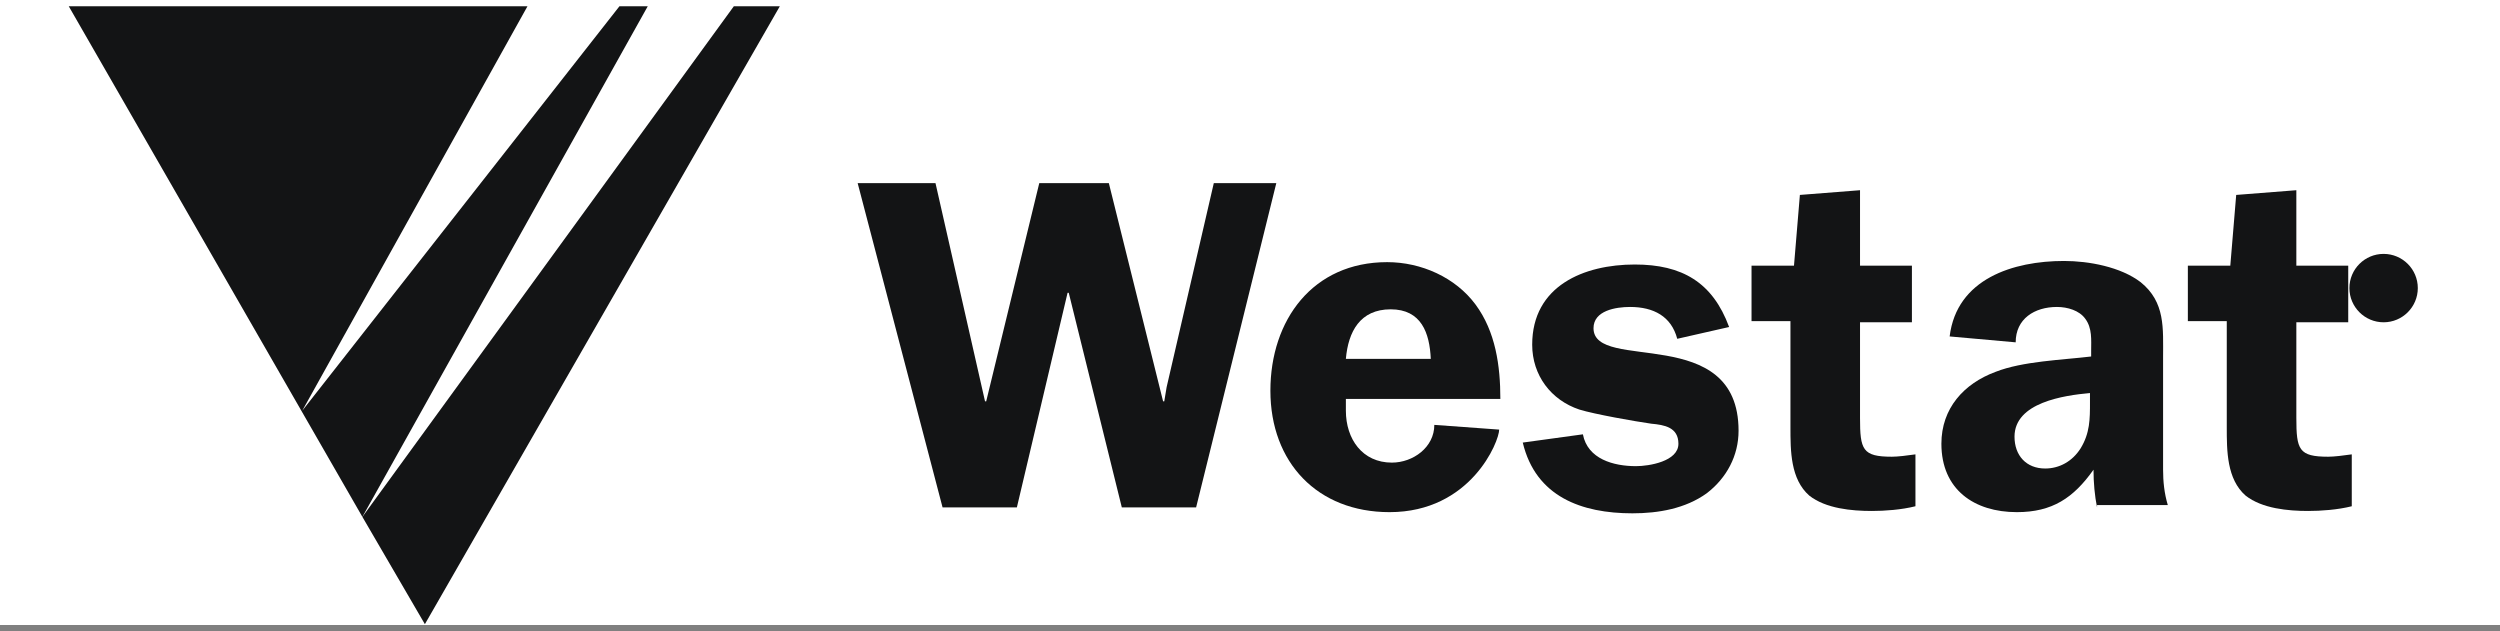 <?xml version="1.0" encoding="UTF-8"?>
<svg width="400px" height="101px" viewBox="0 0 400 101" version="1.1" xmlns="http://www.w3.org/2000/svg" xmlns:xlink="http://www.w3.org/1999/xlink">
    <rect x="0" y="0" width="400" height="101" fill="#808080" stroke="none"/>
    <title>logo-westat</title>
    <g id="Page-1" stroke="none" stroke-width="1" fill="none" fill-rule="evenodd">
        <g id="Artboard" transform="translate(-2513, -837)">
            <g id="logo-westat" transform="translate(2513, 837)">
                <rect id="Rectangle-Copy-4" fill="#FFFFFF" x="0" y="0" width="400" height="100"></rect>
                <g id="Group" transform="translate(11, 1)" fill="#131415" fill-rule="nonzero">
                    <path d="M370.377,39.623 C373.396,39.623 375.849,42.075 375.849,45.094 C375.849,48.113 373.396,50.566 370.377,50.566 C367.358,50.566 364.906,48.113 364.906,45.094 C364.906,42.075 367.358,39.623 370.377,39.623 Z" id="Path"></path>
                    <path d="M370.377,49.623 C372.83,49.623 374.906,47.547 374.906,45.094 C374.906,42.642 372.83,40.566 370.377,40.566 C367.925,40.566 365.849,42.642 365.849,45.094 C365.849,47.736 367.925,49.623 370.377,49.623 Z" id="Path"></path>
                    <path d="M369.434,48.113 L368.113,48.113 L368.113,42.264 L370.943,42.264 C371.321,42.264 373.208,42.264 373.208,43.962 C373.208,45.094 372.453,45.472 372.075,45.472 L373.208,48.113 L371.887,48.113 L370.943,45.849 L369.434,45.849 L369.434,48.113 Z" id="Path"></path>
                    <path d="M369.434,44.717 L370.755,44.717 C371.132,44.717 371.887,44.528 371.887,43.962 C371.887,43.585 371.698,43.208 370.943,43.208 L369.434,43.208 L369.434,44.717 L369.434,44.717 Z" id="Path"></path>
                    <polygon id="Path" points="180.377 80.189 168.491 80.189 160 45.849 159.811 45.849 151.698 80.189 139.811 80.189 126.226 28.302 138.679 28.302 146.604 63.208 146.792 63.208 155.283 28.302 166.415 28.302 175.094 63.208 175.283 63.208 175.66 60.943 183.208 28.302 193.208 28.302"></polygon>
                    <path d="M204.34,62.83 L204.34,64.717 C204.34,69.245 206.981,73.019 211.698,73.019 C215.094,73.019 218.491,70.566 218.491,66.981 L228.868,67.736 C228.868,69.623 224.34,80.943 211.321,80.943 C199.811,80.943 192.264,73.019 192.264,61.509 C192.264,50.189 199.057,40.943 210.943,40.943 C216.415,40.943 221.887,43.396 225.094,47.736 C228.302,52.075 229.057,57.547 229.057,62.83 L204.34,62.83 L204.34,62.83 Z M217.925,56.415 C217.736,52.264 216.415,48.491 211.509,48.491 C206.604,48.491 204.717,52.075 204.34,56.415 L217.925,56.415 Z" id="Shape"></path>
                    <path d="M257.358,53.208 C256.415,49.623 253.585,48.113 249.811,48.113 C247.547,48.113 243.962,48.679 243.962,51.509 C243.962,58.679 267.17,50.566 267.17,67.925 C267.17,71.887 265.283,75.472 262.075,77.925 C258.679,80.377 254.34,81.132 250.189,81.132 C242.075,81.132 234.717,78.491 232.642,69.811 L242.264,68.491 C243.019,72.453 247.17,73.585 250.755,73.585 C252.83,73.585 257.547,72.83 257.547,70 C257.547,67.358 255.283,66.981 253.208,66.792 C250.566,66.415 244.151,65.283 241.698,64.528 C237.17,63.019 234.151,59.057 234.151,54.151 C234.151,44.717 242.453,41.321 250.566,41.321 C258.113,41.321 263.019,44.151 265.66,51.321 L257.358,53.208 Z" id="Path"></path>
                    <path d="M294.906,50.566 L286.604,50.566 L286.604,65.849 C286.604,70.943 286.981,72.075 291.698,72.075 C292.642,72.075 294.151,71.887 295.472,71.698 L295.472,80 C293.208,80.566 290.566,80.755 288.491,80.755 C285.283,80.755 281.132,80.377 278.491,78.302 C275.472,75.66 275.472,71.132 275.472,67.358 L275.472,50.377 L269.245,50.377 L269.245,41.509 L276.038,41.509 L276.981,30.189 L286.604,29.434 L286.604,41.509 L294.906,41.509 L294.906,50.566 L294.906,50.566 Z" id="Path"></path>
                    <path d="M324.528,80.189 C324.151,78.302 323.962,76.226 323.962,74.151 C320.755,78.679 317.358,80.943 311.698,80.943 C304.906,80.943 299.623,77.358 299.623,70 C299.623,64.34 303.208,60.377 308.302,58.491 C312.642,56.792 318.868,56.604 323.585,56.038 L323.585,55.094 C323.585,53.396 323.774,51.509 322.642,50 C321.698,48.679 319.811,48.113 318.113,48.113 C314.528,48.113 311.509,50 311.509,53.774 L300.943,52.83 C302.075,43.585 311.132,40.755 319.245,40.755 C323.208,40.755 328.302,41.698 331.509,44.151 C335.472,47.358 335.094,51.509 335.094,56.226 L335.094,74.151 C335.094,76.038 335.283,77.925 335.849,79.811 L324.528,79.811 L324.528,80.189 Z M323.396,61.887 C319.245,62.264 311.321,63.396 311.321,68.868 C311.321,71.887 313.208,73.962 316.226,73.962 C318.491,73.962 320.566,72.83 321.887,70.755 C323.396,68.302 323.396,66.038 323.396,63.396 L323.396,61.887 Z" id="Shape"></path>
                    <path d="M364.717,50.566 L356.415,50.566 L356.415,65.849 C356.415,70.943 356.792,72.075 361.509,72.075 C362.453,72.075 363.962,71.887 365.283,71.698 L365.283,80 C363.019,80.566 360.377,80.755 358.302,80.755 C355.094,80.755 350.943,80.377 348.302,78.302 C345.283,75.66 345.283,71.132 345.283,67.358 L345.283,50.377 L339.057,50.377 L339.057,41.509 L345.849,41.509 L346.792,30.189 L356.415,29.434 L356.415,41.509 L364.717,41.509 L364.717,50.566 L364.717,50.566 Z" id="Path"></path>
                    <polygon id="Path" points="106.415 -2.05789264e-12 46.981 81.698 56.981 98.868 113.774 -2.05789264e-12"></polygon>
                    <polygon id="Path" points="92.642 -6.83729802e-13 88.113 -6.83729802e-13 37.358 64.717 73.396 -6.83729802e-13 -8.71420336e-14 -6.83729802e-13 46.981 81.698"></polygon>
                </g>
            </g>
        </g>
    </g>
</svg>